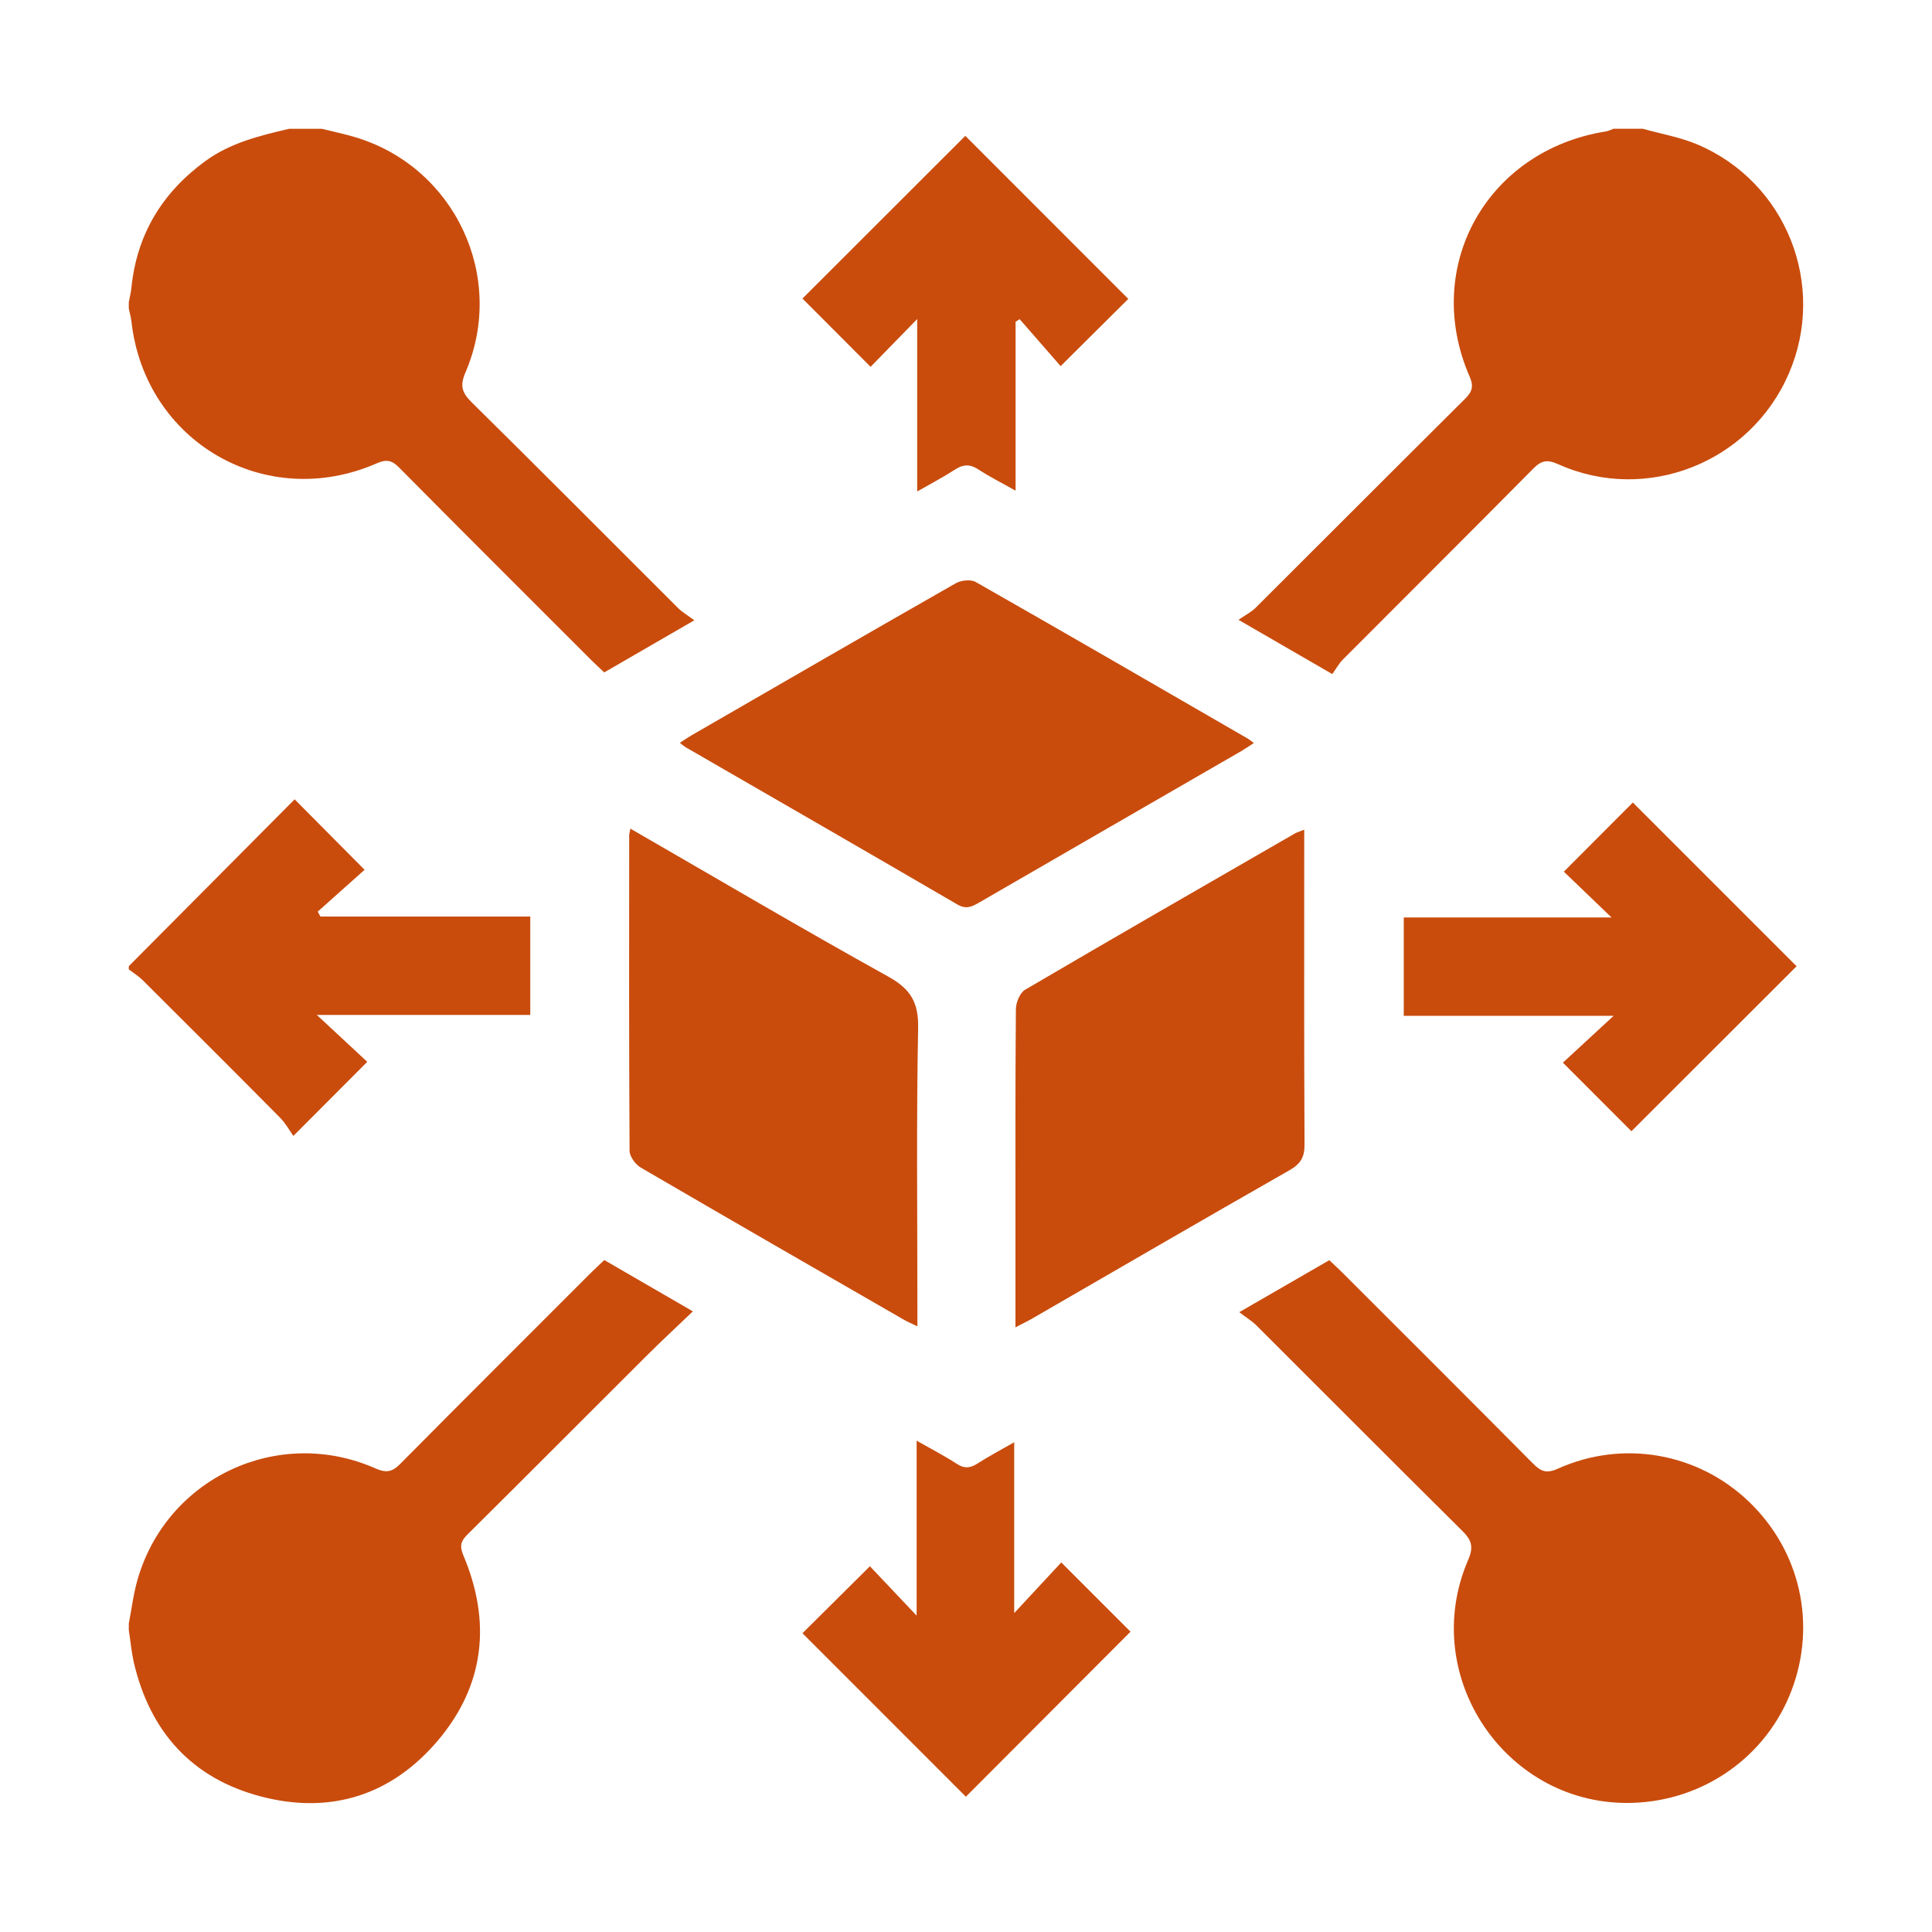 <svg width="45" height="45" viewBox="0 0 45 45" fill="none" xmlns="http://www.w3.org/2000/svg">
<rect width="45" height="45" fill="white"/>
<g clip-path="url(#clip0_1_5)">
<path d="M7.494 3C7.749 3.063 8.008 3.117 8.259 3.191C10.585 3.877 11.802 6.442 10.842 8.673C10.707 8.985 10.759 9.147 10.99 9.374C12.599 10.961 14.192 12.565 15.791 14.16C15.889 14.258 16.013 14.329 16.172 14.448C15.418 14.883 14.751 15.269 14.073 15.662C13.961 15.555 13.859 15.462 13.761 15.364C12.271 13.874 10.778 12.387 9.295 10.889C9.124 10.716 8.997 10.695 8.775 10.792C6.187 11.925 3.373 10.291 3.061 7.484C3.05 7.386 3.02 7.288 3 7.19C3 7.139 3 7.088 3 7.037C3.02 6.928 3.049 6.819 3.06 6.708C3.185 5.464 3.773 4.492 4.777 3.756C5.362 3.327 6.046 3.161 6.733 3C6.986 3 7.24 3 7.494 3Z" fill="#C94C0D"/>
<path d="M38.267 3C38.692 3.119 39.133 3.195 39.536 3.365C41.607 4.244 42.556 6.642 41.665 8.701C40.769 10.776 38.35 11.736 36.292 10.812C36.036 10.697 35.901 10.725 35.713 10.915C34.241 12.403 32.757 13.878 31.279 15.361C31.182 15.459 31.115 15.586 31.032 15.701C30.288 15.27 29.624 14.886 28.847 14.437C29.018 14.318 29.149 14.254 29.246 14.156C30.872 12.536 32.493 10.909 34.122 9.291C34.288 9.126 34.331 9.002 34.23 8.771C33.116 6.214 34.629 3.502 37.404 3.061C37.465 3.052 37.522 3.02 37.581 2.999C37.809 2.999 38.037 2.999 38.266 2.999L38.267 3Z" fill="#C94C0D"/>
<path d="M3 37.816C3.067 37.469 3.109 37.115 3.208 36.777C3.898 34.413 6.488 33.205 8.745 34.202C9.002 34.315 9.139 34.283 9.326 34.093C10.8 32.605 12.284 31.127 13.764 29.646C13.862 29.549 13.964 29.455 14.075 29.349C14.753 29.742 15.419 30.128 16.138 30.544C15.759 30.907 15.406 31.235 15.064 31.575C13.671 32.963 12.283 34.359 10.886 35.744C10.731 35.898 10.702 36.011 10.793 36.228C11.446 37.777 11.29 39.251 10.2 40.539C9.122 41.812 7.707 42.267 6.088 41.846C4.471 41.426 3.492 40.338 3.115 38.713C3.061 38.469 3.039 38.217 3 37.969C3 37.918 3 37.867 3 37.816Z" fill="#C94C0D"/>
<path d="M3 22.504C4.297 21.199 5.595 19.894 6.863 18.618C7.411 19.17 7.934 19.698 8.492 20.259C8.17 20.546 7.786 20.889 7.401 21.233C7.422 21.272 7.443 21.31 7.463 21.348H12.351V23.64H7.38C7.828 24.057 8.204 24.406 8.554 24.732C7.969 25.319 7.445 25.844 6.833 26.458C6.746 26.335 6.653 26.165 6.522 26.032C5.459 24.958 4.389 23.892 3.319 22.826C3.224 22.733 3.107 22.661 3 22.58C3 22.554 3 22.529 3 22.504Z" fill="#C94C0D"/>
<path d="M28.865 30.563C29.63 30.122 30.286 29.742 30.962 29.352C31.068 29.453 31.169 29.544 31.266 29.641C32.747 31.121 34.23 32.6 35.705 34.087C35.886 34.269 36.016 34.33 36.284 34.209C37.801 33.526 39.547 33.839 40.732 34.973C41.932 36.121 42.318 37.83 41.726 39.38C41.142 40.911 39.694 41.936 38.036 41.992C35.094 42.092 33.022 39.048 34.198 36.329C34.332 36.019 34.269 35.864 34.056 35.653C32.451 34.063 30.858 32.461 29.259 30.867C29.161 30.769 29.038 30.696 28.866 30.564L28.865 30.563Z" fill="#C94C0D"/>
<path d="M29.206 17.306C29.096 17.376 29.005 17.44 28.909 17.496C26.878 18.67 24.845 19.841 22.815 21.017C22.645 21.115 22.51 21.19 22.299 21.067C20.196 19.841 18.086 18.627 15.978 17.409C15.936 17.384 15.899 17.351 15.834 17.302C15.936 17.237 16.014 17.181 16.097 17.133C18.15 15.947 20.203 14.759 22.262 13.585C22.387 13.515 22.613 13.49 22.727 13.556C24.843 14.76 26.95 15.982 29.057 17.2C29.1 17.224 29.136 17.257 29.204 17.307L29.206 17.306Z" fill="#C94C0D"/>
<path d="M14.684 19.301C16.711 20.47 18.686 21.635 20.691 22.748C21.21 23.036 21.397 23.347 21.385 23.948C21.343 26.104 21.368 28.263 21.368 30.421C21.368 30.56 21.368 30.699 21.368 30.893C21.238 30.83 21.139 30.789 21.048 30.736C19.005 29.559 16.961 28.383 14.924 27.195C14.8 27.122 14.665 26.938 14.664 26.806C14.649 24.356 14.653 21.906 14.655 19.456C14.655 19.421 14.667 19.386 14.683 19.3L14.684 19.301Z" fill="#C94C0D"/>
<path d="M23.652 30.916C23.652 30.15 23.652 29.455 23.652 28.76C23.652 27.009 23.647 25.26 23.662 23.509C23.663 23.352 23.755 23.124 23.876 23.053C25.963 21.829 28.061 20.623 30.157 19.415C30.209 19.385 30.269 19.369 30.378 19.325C30.378 19.488 30.378 19.61 30.378 19.732C30.378 22.041 30.373 24.349 30.385 26.657C30.387 26.949 30.297 27.106 30.042 27.253C28.039 28.394 26.046 29.554 24.05 30.707C23.944 30.769 23.831 30.822 23.652 30.916Z" fill="#C94C0D"/>
<path d="M37.999 26.349C37.503 25.852 36.984 25.332 36.403 24.751C36.767 24.414 37.147 24.064 37.585 23.66H32.696V21.37H37.536C37.131 20.981 36.761 20.626 36.425 20.303C37.019 19.708 37.542 19.184 38.032 18.692C39.28 19.939 40.577 21.236 41.846 22.506C40.596 23.754 39.298 25.051 37.999 26.349Z" fill="#C94C0D"/>
<path d="M21.364 7.43C20.963 7.842 20.604 8.21 20.278 8.544C19.702 7.968 19.179 7.444 18.691 6.954C19.927 5.718 21.224 4.423 22.484 3.164C23.719 4.398 25.015 5.696 26.28 6.962C25.818 7.421 25.291 7.944 24.704 8.528C24.426 8.209 24.088 7.822 23.75 7.434C23.719 7.455 23.687 7.474 23.655 7.494V11.429C23.327 11.244 23.048 11.105 22.791 10.936C22.593 10.805 22.432 10.813 22.239 10.94C21.977 11.111 21.697 11.256 21.363 11.448V7.43H21.364Z" fill="#C94C0D"/>
<path d="M21.35 33.556C21.715 33.764 22.008 33.914 22.281 34.093C22.455 34.208 22.591 34.201 22.761 34.092C23.025 33.923 23.303 33.776 23.623 33.593V37.572C24.026 37.138 24.38 36.758 24.719 36.392C25.329 37.003 25.849 37.522 26.332 38.005C25.049 39.291 23.755 40.588 22.497 41.849C21.252 40.604 19.956 39.307 18.691 38.041C19.158 37.578 19.685 37.055 20.262 36.481C20.567 36.803 20.926 37.184 21.35 37.631V33.556Z" fill="#C94C0D"/>
</g>
<defs>
<clipPath id="clip0_1_5">
<rect width="39" height="39" fill="white" transform="translate(3 3)"/>
</clipPath>
</defs>
</svg>
